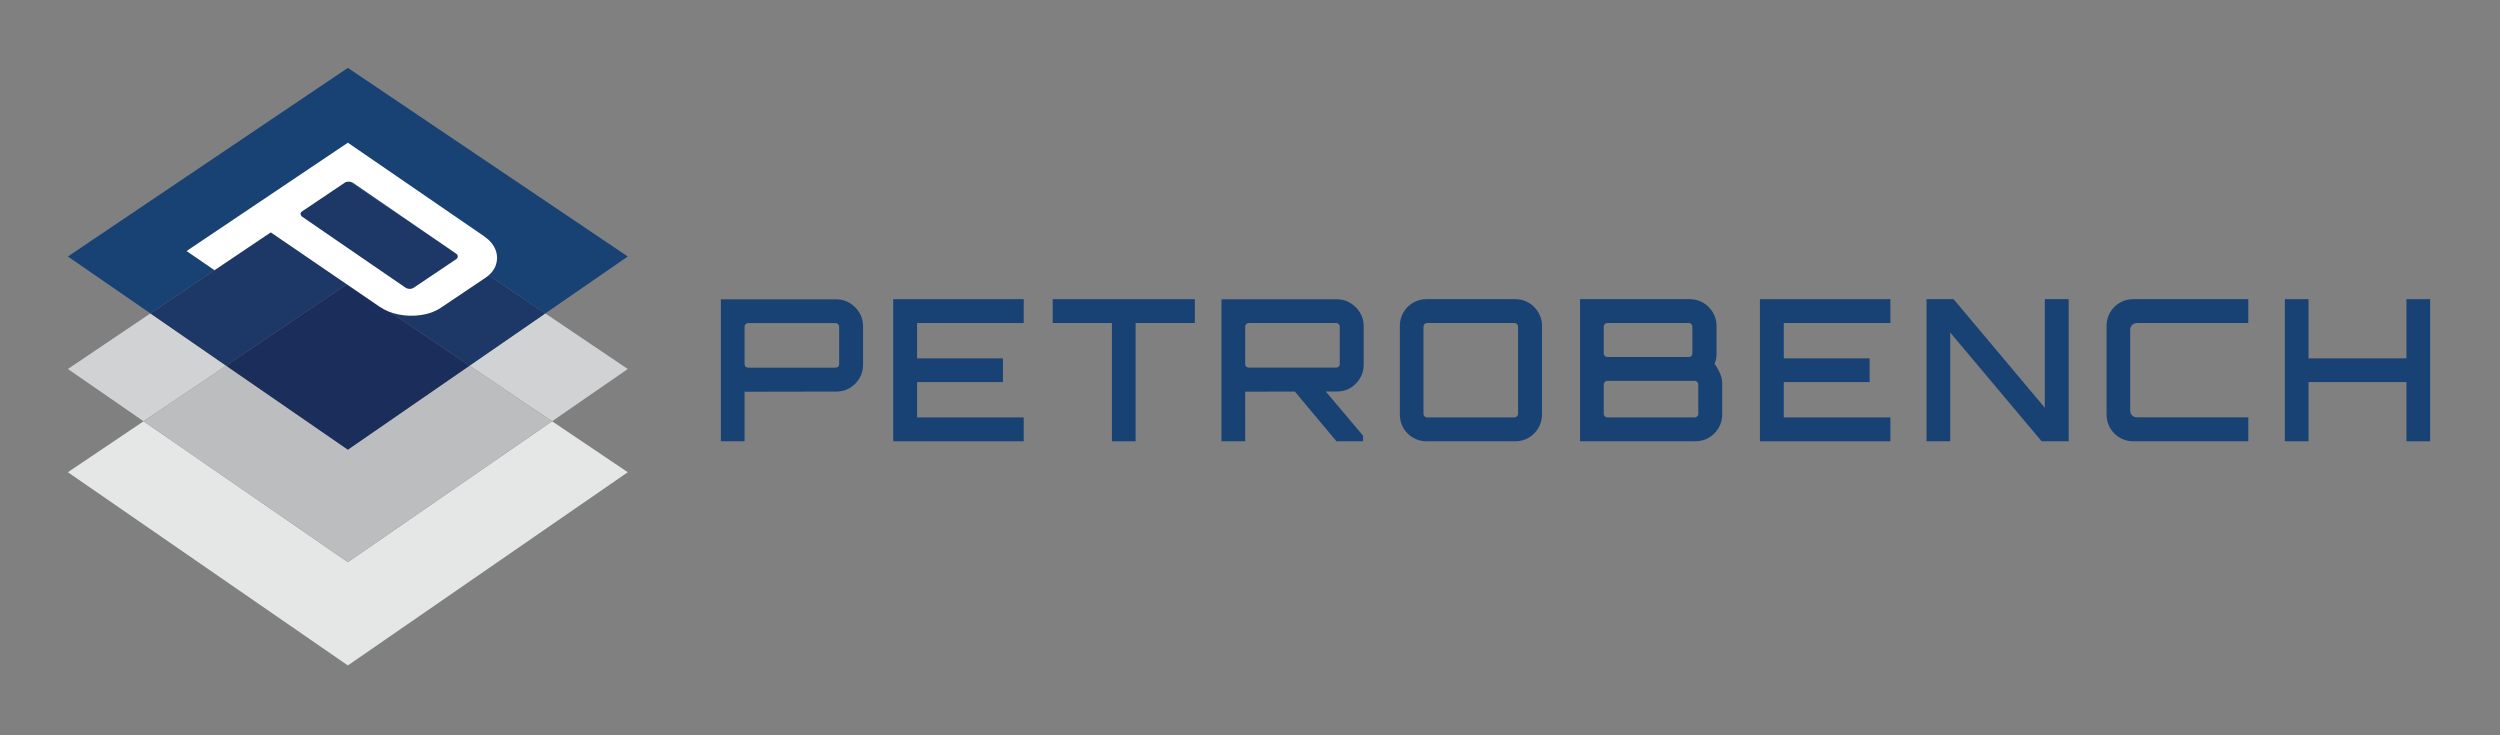 <svg width="442" height="130" viewBox="0 0 442 130" fill="none" xmlns="http://www.w3.org/2000/svg">
<rect x="0" y="0" width="442" height="130" fill="#808080" stroke="none"/>
<path d="M127.45 78.02V52.92H147.87C148.73 52.92 149.52 53.14 150.23 53.57C150.94 54 151.51 54.57 151.94 55.28C152.37 55.99 152.59 56.78 152.59 57.64V64.55C152.59 65.39 152.37 66.17 151.94 66.89C151.51 67.61 150.94 68.18 150.23 68.6C149.52 69.02 148.73 69.23 147.87 69.23L131.64 69.26V78.02H127.45ZM132.27 65H147.73C147.89 65 148.04 64.94 148.17 64.83C148.3 64.71 148.36 64.56 148.36 64.38V57.75C148.36 57.59 148.3 57.44 148.17 57.31C148.04 57.18 147.9 57.12 147.73 57.12H132.27C132.11 57.12 131.96 57.18 131.83 57.31C131.7 57.44 131.64 57.58 131.64 57.75V64.38C131.64 64.57 131.7 64.72 131.83 64.83C131.96 64.95 132.1 65 132.27 65Z" fill="#184274"/>
<path d="M157.92 78.02V52.89H180.99V57.11H162.14V63.36H177.32V67.55H162.14V73.8H180.99V78.02H157.92Z" fill="#184274"/>
<path d="M196.59 78.02V57.11H186.12V52.89H211.25V57.11H200.78V78.02H196.59Z" fill="#184274"/>
<path d="M238.74 68.59C239.45 68.17 240.02 67.6 240.45 66.88C240.88 66.16 241.1 65.38 241.1 64.54V57.63C241.1 56.77 240.88 55.98 240.45 55.27C240.02 54.56 239.45 53.99 238.74 53.56C238.03 53.13 237.24 52.91 236.38 52.91H215.96V78.01H220.15V69.25L228.93 69.23L236.28 78.01H240.99V77.03L234.4 69.22H236.38C237.24 69.22 238.03 69.01 238.74 68.59ZM220.78 64.99C220.62 64.99 220.47 64.93 220.34 64.82C220.21 64.7 220.15 64.55 220.15 64.37V57.74C220.15 57.58 220.21 57.43 220.34 57.3C220.47 57.17 220.61 57.11 220.78 57.11H236.24C236.4 57.11 236.55 57.17 236.68 57.3C236.81 57.43 236.87 57.57 236.87 57.74V64.37C236.87 64.56 236.81 64.71 236.68 64.82C236.55 64.94 236.41 64.99 236.24 64.99H220.78Z" fill="#184274"/>
<path d="M252.2 78.02C251.34 78.02 250.55 77.81 249.83 77.39C249.11 76.97 248.54 76.4 248.12 75.68C247.7 74.96 247.49 74.17 247.49 73.31V57.6C247.49 56.74 247.7 55.95 248.12 55.23C248.54 54.51 249.11 53.94 249.83 53.52C250.55 53.1 251.34 52.89 252.2 52.89H267.91C268.77 52.89 269.56 53.1 270.27 53.52C270.98 53.94 271.55 54.51 271.98 55.23C272.41 55.95 272.63 56.74 272.63 57.6V73.31C272.63 74.17 272.41 74.96 271.98 75.68C271.55 76.4 270.98 76.97 270.27 77.39C269.56 77.81 268.77 78.02 267.91 78.02H252.2ZM252.3 73.8H267.76C267.92 73.8 268.07 73.74 268.2 73.61C268.33 73.48 268.39 73.34 268.39 73.17V57.74C268.39 57.58 268.33 57.43 268.2 57.3C268.07 57.17 267.93 57.11 267.76 57.11H252.3C252.14 57.11 251.99 57.17 251.86 57.3C251.73 57.43 251.67 57.57 251.67 57.74V73.17C251.67 73.33 251.73 73.48 251.86 73.61C251.99 73.74 252.13 73.8 252.3 73.8Z" fill="#184274"/>
<path d="M279.35 52.89H298.76C299.62 52.89 300.41 53.1 301.12 53.52C301.83 53.94 302.4 54.51 302.83 55.23C303.26 55.95 303.48 56.74 303.48 57.6V62.59C303.48 62.92 303.45 63.22 303.39 63.51C303.33 63.8 303.24 64.07 303.13 64.33C303.55 64.91 303.88 65.49 304.12 66.06C304.36 66.63 304.49 67.21 304.49 67.79V73.3C304.49 74.16 304.27 74.95 303.84 75.67C303.41 76.39 302.84 76.96 302.13 77.38C301.42 77.8 300.63 78.01 299.77 78.01H279.35V52.88V52.89ZM284.17 63.12H298.59C298.78 63.12 298.93 63.06 299.04 62.93C299.16 62.8 299.21 62.66 299.21 62.49V57.74C299.21 57.58 299.15 57.43 299.04 57.3C298.92 57.17 298.77 57.11 298.59 57.11H284.17C284.01 57.11 283.86 57.17 283.73 57.3C283.6 57.43 283.54 57.57 283.54 57.74V62.49C283.54 62.65 283.6 62.8 283.73 62.93C283.86 63.06 284 63.12 284.17 63.12ZM284.17 73.8H299.63C299.79 73.8 299.94 73.74 300.07 73.61C300.2 73.48 300.26 73.34 300.26 73.17V67.97C300.26 67.81 300.2 67.66 300.07 67.53C299.94 67.4 299.8 67.34 299.63 67.34H284.17C284.01 67.34 283.86 67.4 283.73 67.53C283.6 67.66 283.54 67.8 283.54 67.97V73.17C283.54 73.33 283.6 73.48 283.73 73.61C283.86 73.74 284 73.8 284.17 73.8Z" fill="#184274"/>
<path d="M311.15 78.02V52.89H334.22V57.11H315.37V63.36H330.55V67.55H315.37V73.8H334.22V78.02H311.15Z" fill="#184274"/>
<path d="M340.61 78.02V52.89H345.39L361.52 72.09V52.89H365.74V78.02H360.96L344.8 58.79V78.02H340.61Z" fill="#184274"/>
<path d="M377.15 78.02C376.29 78.02 375.5 77.81 374.78 77.39C374.06 76.97 373.49 76.4 373.07 75.68C372.65 74.96 372.44 74.17 372.44 73.31V57.6C372.44 56.74 372.65 55.95 373.07 55.23C373.49 54.51 374.06 53.94 374.78 53.52C375.5 53.1 376.29 52.89 377.15 52.89H397.5V57.11H377.88C377.51 57.11 377.2 57.22 376.97 57.44C376.74 57.66 376.62 57.96 376.62 58.33V72.57C376.62 72.94 376.74 73.24 376.97 73.46C377.2 73.68 377.5 73.79 377.88 73.79H397.5V78.01H377.15V78.02Z" fill="#184274"/>
<path d="M403.96 78.02V52.89H408.15V63.36H425.46V52.89H429.65V78.02H425.46V67.55H408.15V78.02H403.96Z" fill="#184274"/>
<path d="M25.38 74.481L12 83.49L61.5 117.65L110.99 83.49L97.61 74.481L61.5 99.391L25.38 74.481Z" fill="#E5E6E6"/>
<path d="M96.41 55.41L83.02 64.65L97.61 74.48L110.99 65.24L96.41 55.41Z" fill="#D1D2D3"/>
<path d="M26.59 55.41L12 65.24L25.38 74.48L39.97 64.65L26.59 55.41Z" fill="#D1D2D3"/>
<path d="M61.5 79.5L39.97 64.65L25.38 74.48L61.5 99.39L97.61 74.48L83.02 64.65L61.5 79.5Z" fill="#BCBDBF"/>
<path d="M96.41 55.41L110.99 45.35L61.5 12L12 45.35L26.59 55.41L61.5 31.89L96.41 55.41Z" fill="#184274"/>
<path d="M61.5 50.14L83.02 64.65L96.41 55.41L61.5 31.89L26.59 55.41L39.97 64.65L61.5 50.14Z" fill="#1D3766"/>
<path d="M39.97 64.65L61.5 79.5L83.02 64.65L61.5 50.14L39.97 64.65Z" fill="#1B2D5A"/>
<g style="mix-blend-mode:screen">
<path d="M32.99 44.38L61.5 25.23L85.56 41.751C86.57 42.45 87.25 43.251 87.6 44.151C87.95 45.05 87.97 45.95 87.67 46.84C87.37 47.73 86.73 48.501 85.76 49.16L77.91 54.431C76.96 55.071 75.82 55.49 74.49 55.691C73.16 55.891 71.84 55.87 70.53 55.611C69.22 55.361 68.05 54.88 67.04 54.181L47.87 41.081L37.92 47.77L32.98 44.38H32.99ZM53.46 38.34L71.68 50.85C71.87 50.98 72.11 51.06 72.39 51.071C72.67 51.081 72.92 51.02 73.13 50.88L80.66 45.821C80.84 45.7 80.93 45.531 80.93 45.331C80.93 45.13 80.83 44.961 80.63 44.831L62.41 32.321C62.22 32.191 61.97 32.12 61.68 32.111C61.38 32.111 61.14 32.16 60.96 32.291L53.43 37.35C53.22 37.49 53.12 37.66 53.14 37.85C53.16 38.041 53.26 38.2 53.46 38.34Z" fill="white"/>
</g>
</svg>
